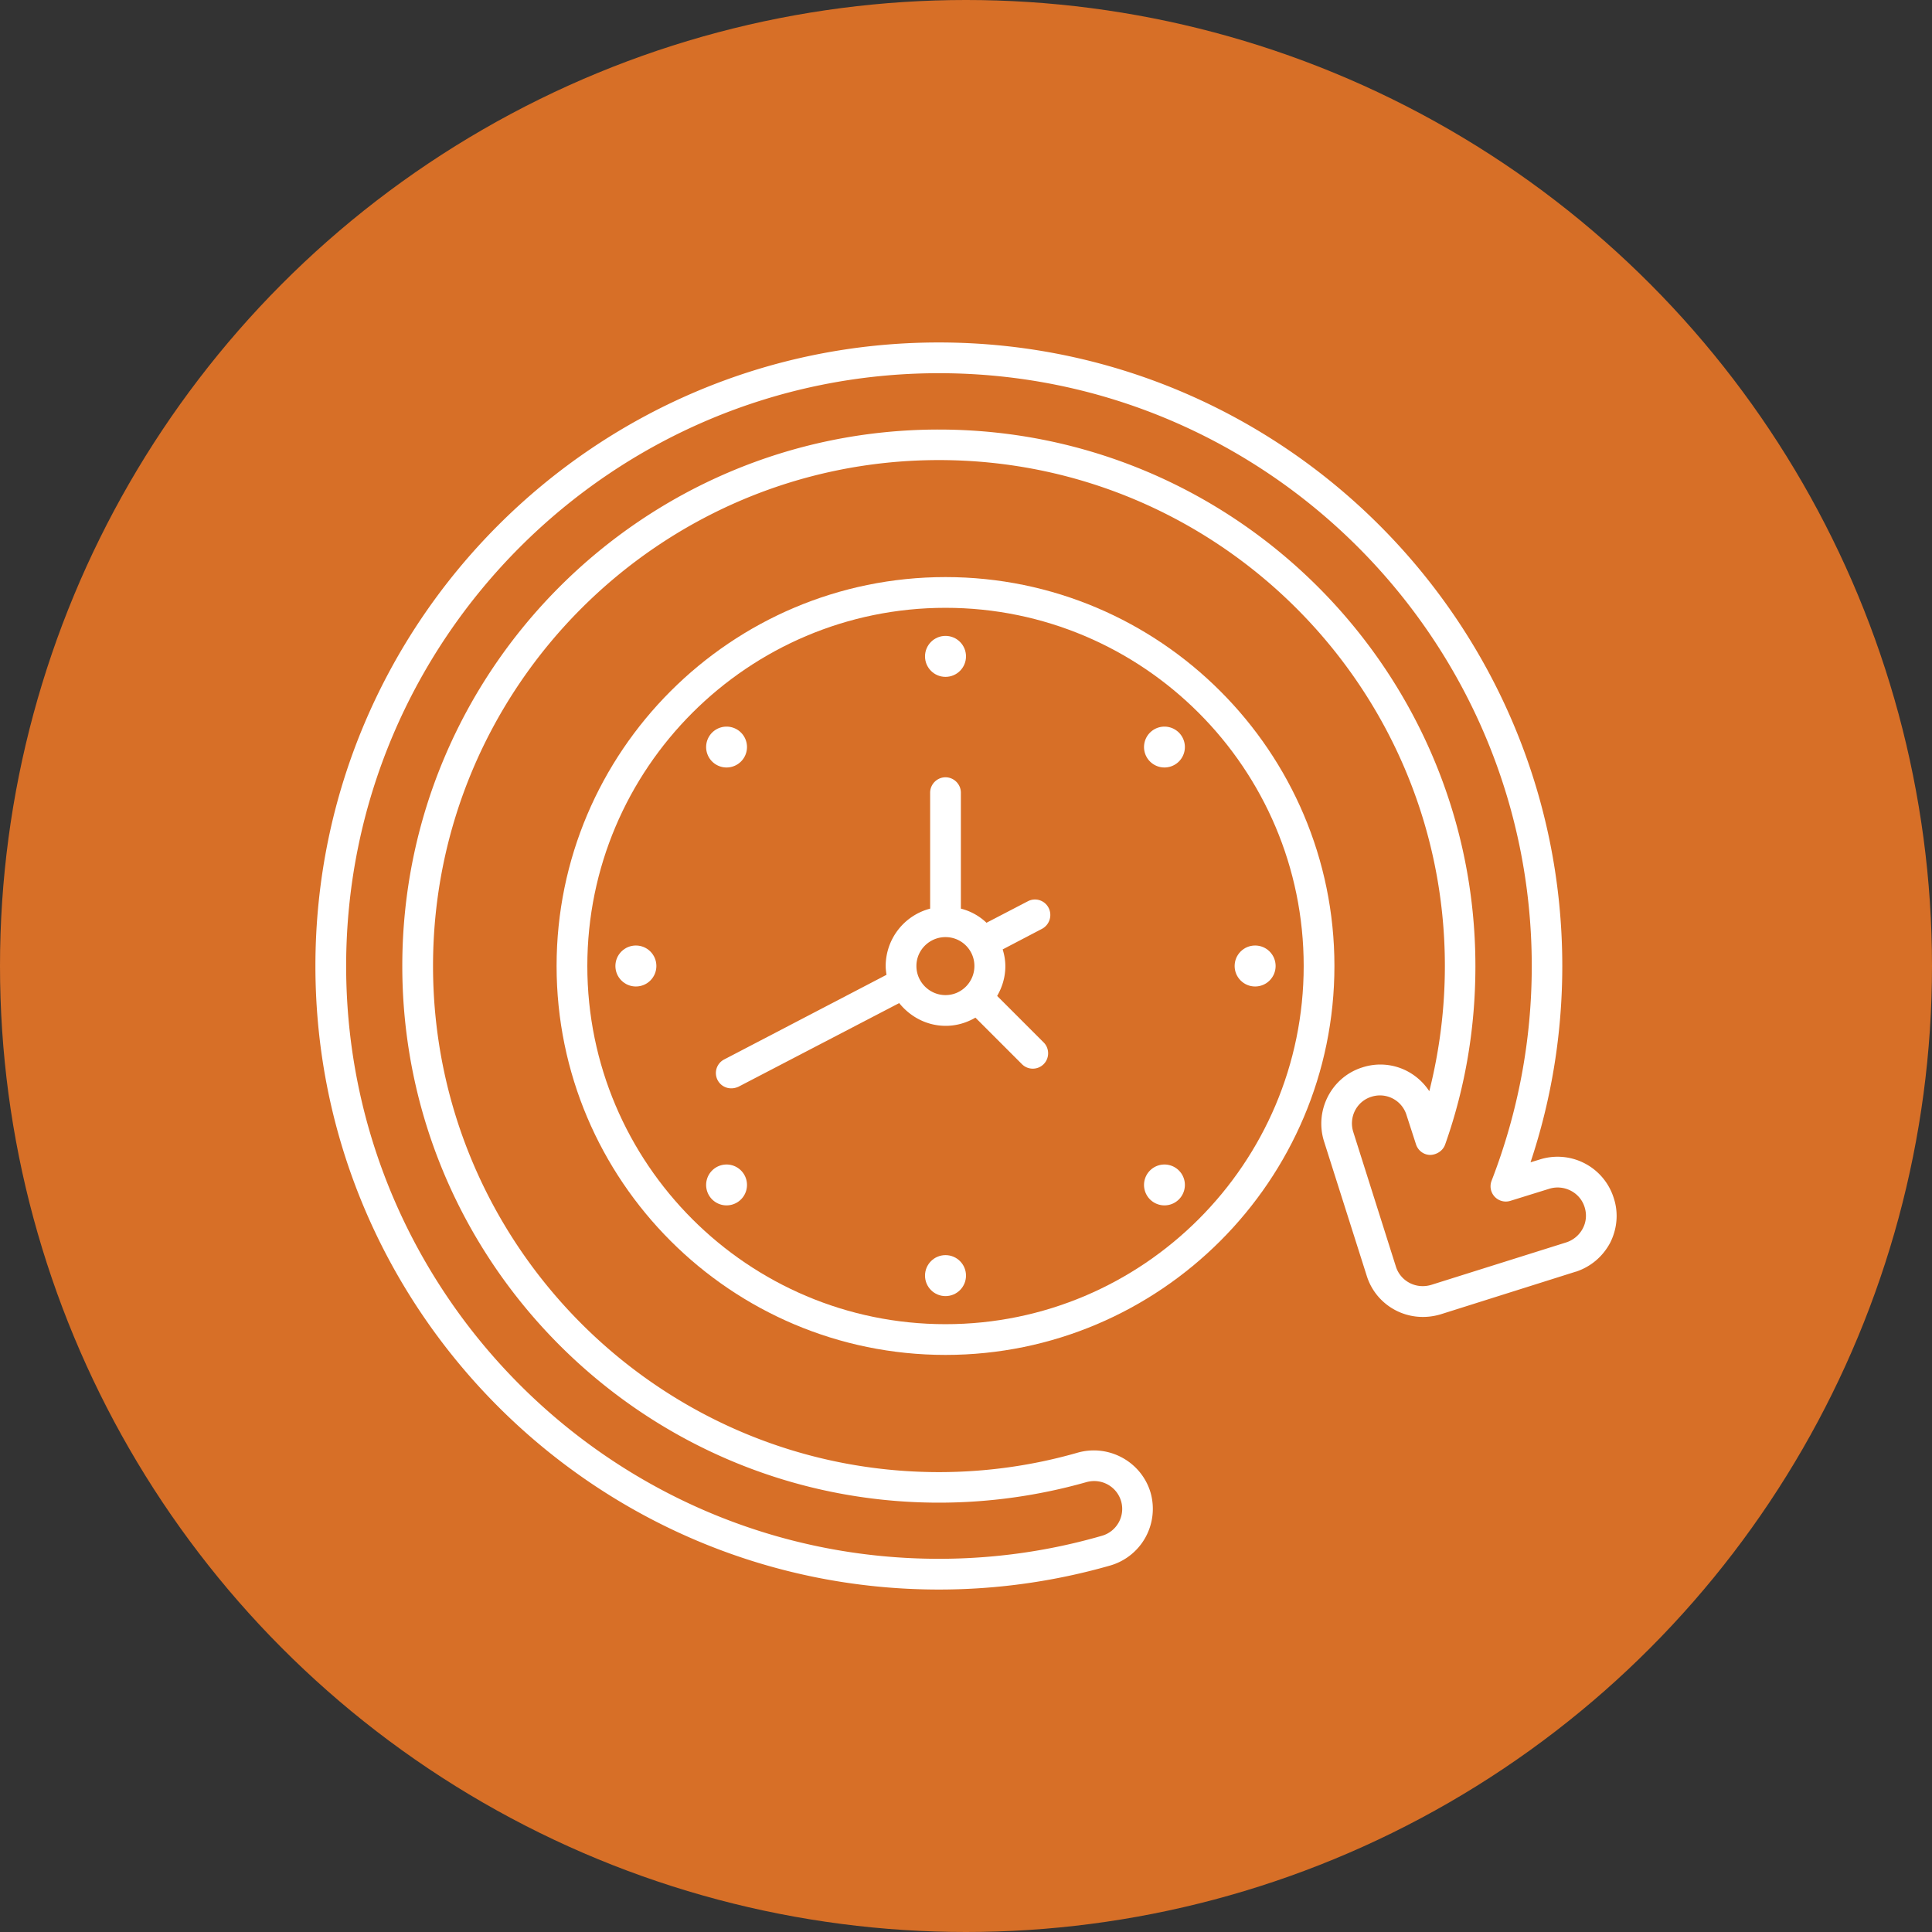 <svg xmlns="http://www.w3.org/2000/svg" version="1.1" xmlns:xlink="http://www.w3.org/1999/xlink" width="512" height="512" x="0" y="0" viewBox="0 0 66 66" style="enable-background:new 0 0 512 512" xml:space="preserve" class=""><rect x="0" y="0" width="66" height="66" fill="#333333" stroke="none"/><circle r="33" cx="33" cy="33" fill="#d76f27" shape="circle"></circle><g transform="matrix(0.7,0,0,0.7,9.9,9.9)"><path d="M32 14.02c-10.46 0-18.98 8.51-18.98 18.98S21.53 51.98 32 51.98 50.98 43.46 50.98 33 42.46 14.02 32 14.02zm0 36.46c-9.64 0-17.48-7.84-17.48-17.48S22.36 15.52 32 15.52 49.48 23.36 49.48 33 41.64 50.48 32 50.48z" fill="#ffffff" opacity="1" data-original="#000000"></path><path d="M37.03 30.16a.746.746 0 0 0-1.01-.32L34 30.89a2.8 2.8 0 0 0-1.25-.69v-5.66c0-.41-.34-.75-.75-.75s-.75.34-.75.75v5.66a2.905 2.905 0 0 0-2.17 2.8c0 .15.02.29.04.43l-7.92 4.13a.746.746 0 0 0 .35 1.41c.12 0 .24-.03.35-.08l7.84-4.08c.54.67 1.35 1.11 2.27 1.11.53 0 1.02-.15 1.45-.4l2.27 2.27c.15.15.34.22.53.22s.38-.07.53-.22c.29-.29.29-.77 0-1.06l-2.27-2.27c.25-.43.4-.92.4-1.45 0-.29-.05-.56-.13-.82l1.93-1.01c.36-.2.5-.65.31-1.02zM30.58 33c0-.78.64-1.41 1.42-1.41s1.41.63 1.41 1.41-.63 1.42-1.41 1.42-1.42-.64-1.42-1.42z" fill="#ffffff" opacity="1" data-original="#000000"></path><path d="M64.61 44.32a2.873 2.873 0 0 0-3.6-1.88l-.46.14c1.03-3.09 1.55-6.31 1.55-9.58 0-16.78-13.65-30.43-30.43-30.43S1.25 16.22 1.25 33 14.9 63.43 31.68 63.43c2.85 0 5.66-.4 8.35-1.17a2.88 2.88 0 0 0 1.98-3.55c-.44-1.51-2.03-2.39-3.56-1.96-2.19.63-4.47.95-6.78.95C18.06 57.69 6.99 46.61 6.99 33S18.06 8.31 31.68 8.31 56.37 19.39 56.37 33c0 2.08-.26 4.12-.76 6.11a2.91 2.91 0 0 0-1.08-.98 2.83 2.83 0 0 0-2.19-.18c-1.5.47-2.34 2.09-1.87 3.6l2.09 6.58c.46 1.46 2.02 2.34 3.6 1.87l6.59-2.08h.01c.73-.24 1.32-.74 1.68-1.42.34-.68.41-1.46.17-2.18zm-1.51 1.49a1.4 1.4 0 0 1-.81.68l-6.58 2.07c-.76.23-1.51-.19-1.73-.89L51.9 41.1c-.23-.73.17-1.5.89-1.72a1.355 1.355 0 0 1 1.71.9l.46 1.42c.1.31.38.52.7.52.31-.01.61-.2.72-.5.99-2.79 1.48-5.72 1.48-8.71 0-14.44-11.75-26.19-26.19-26.19S5.49 18.56 5.49 33s11.75 26.19 26.19 26.19c2.44 0 4.86-.34 7.19-1 .74-.21 1.49.21 1.7.93.21.73-.22 1.49-.95 1.69-2.56.74-5.23 1.12-7.94 1.12C15.73 61.93 2.75 48.95 2.75 33S15.73 4.07 31.68 4.07 60.61 17.05 60.61 33c0 3.6-.66 7.12-1.96 10.48a.745.745 0 0 0 .92.98l1.9-.59c.72-.22 1.5.18 1.72.9.11.35.08.72-.09 1.04z" fill="#ffffff" opacity="1" data-original="#000000"></path><circle cx="32" cy="17.89" r="1" fill="#ffffff" opacity="1" data-original="#000000"></circle><circle cx="32" cy="48.11" r="1" fill="#ffffff" opacity="1" data-original="#000000"></circle><circle cx="47.11" cy="33" r="1" fill="#ffffff" opacity="1" data-original="#000000"></circle><circle cx="16.89" cy="33" r="1" fill="#ffffff" opacity="1" data-original="#000000"></circle><path d="M41.98 42.98a.996.996 0 1 0 1.41 1.41.996.996 0 1 0-1.41-1.41zM22.02 23.02a.996.996 0 1 0-1.41-1.41.996.996 0 1 0 1.41 1.41zM41.98 21.61a.996.996 0 1 0 1.41 1.41.996.996 0 1 0-1.41-1.41zM20.61 42.98a.996.996 0 1 0 1.41 1.41.996.996 0 1 0-1.41-1.41z" fill="#ffffff" opacity="1" data-original="#000000"></path></g></svg>